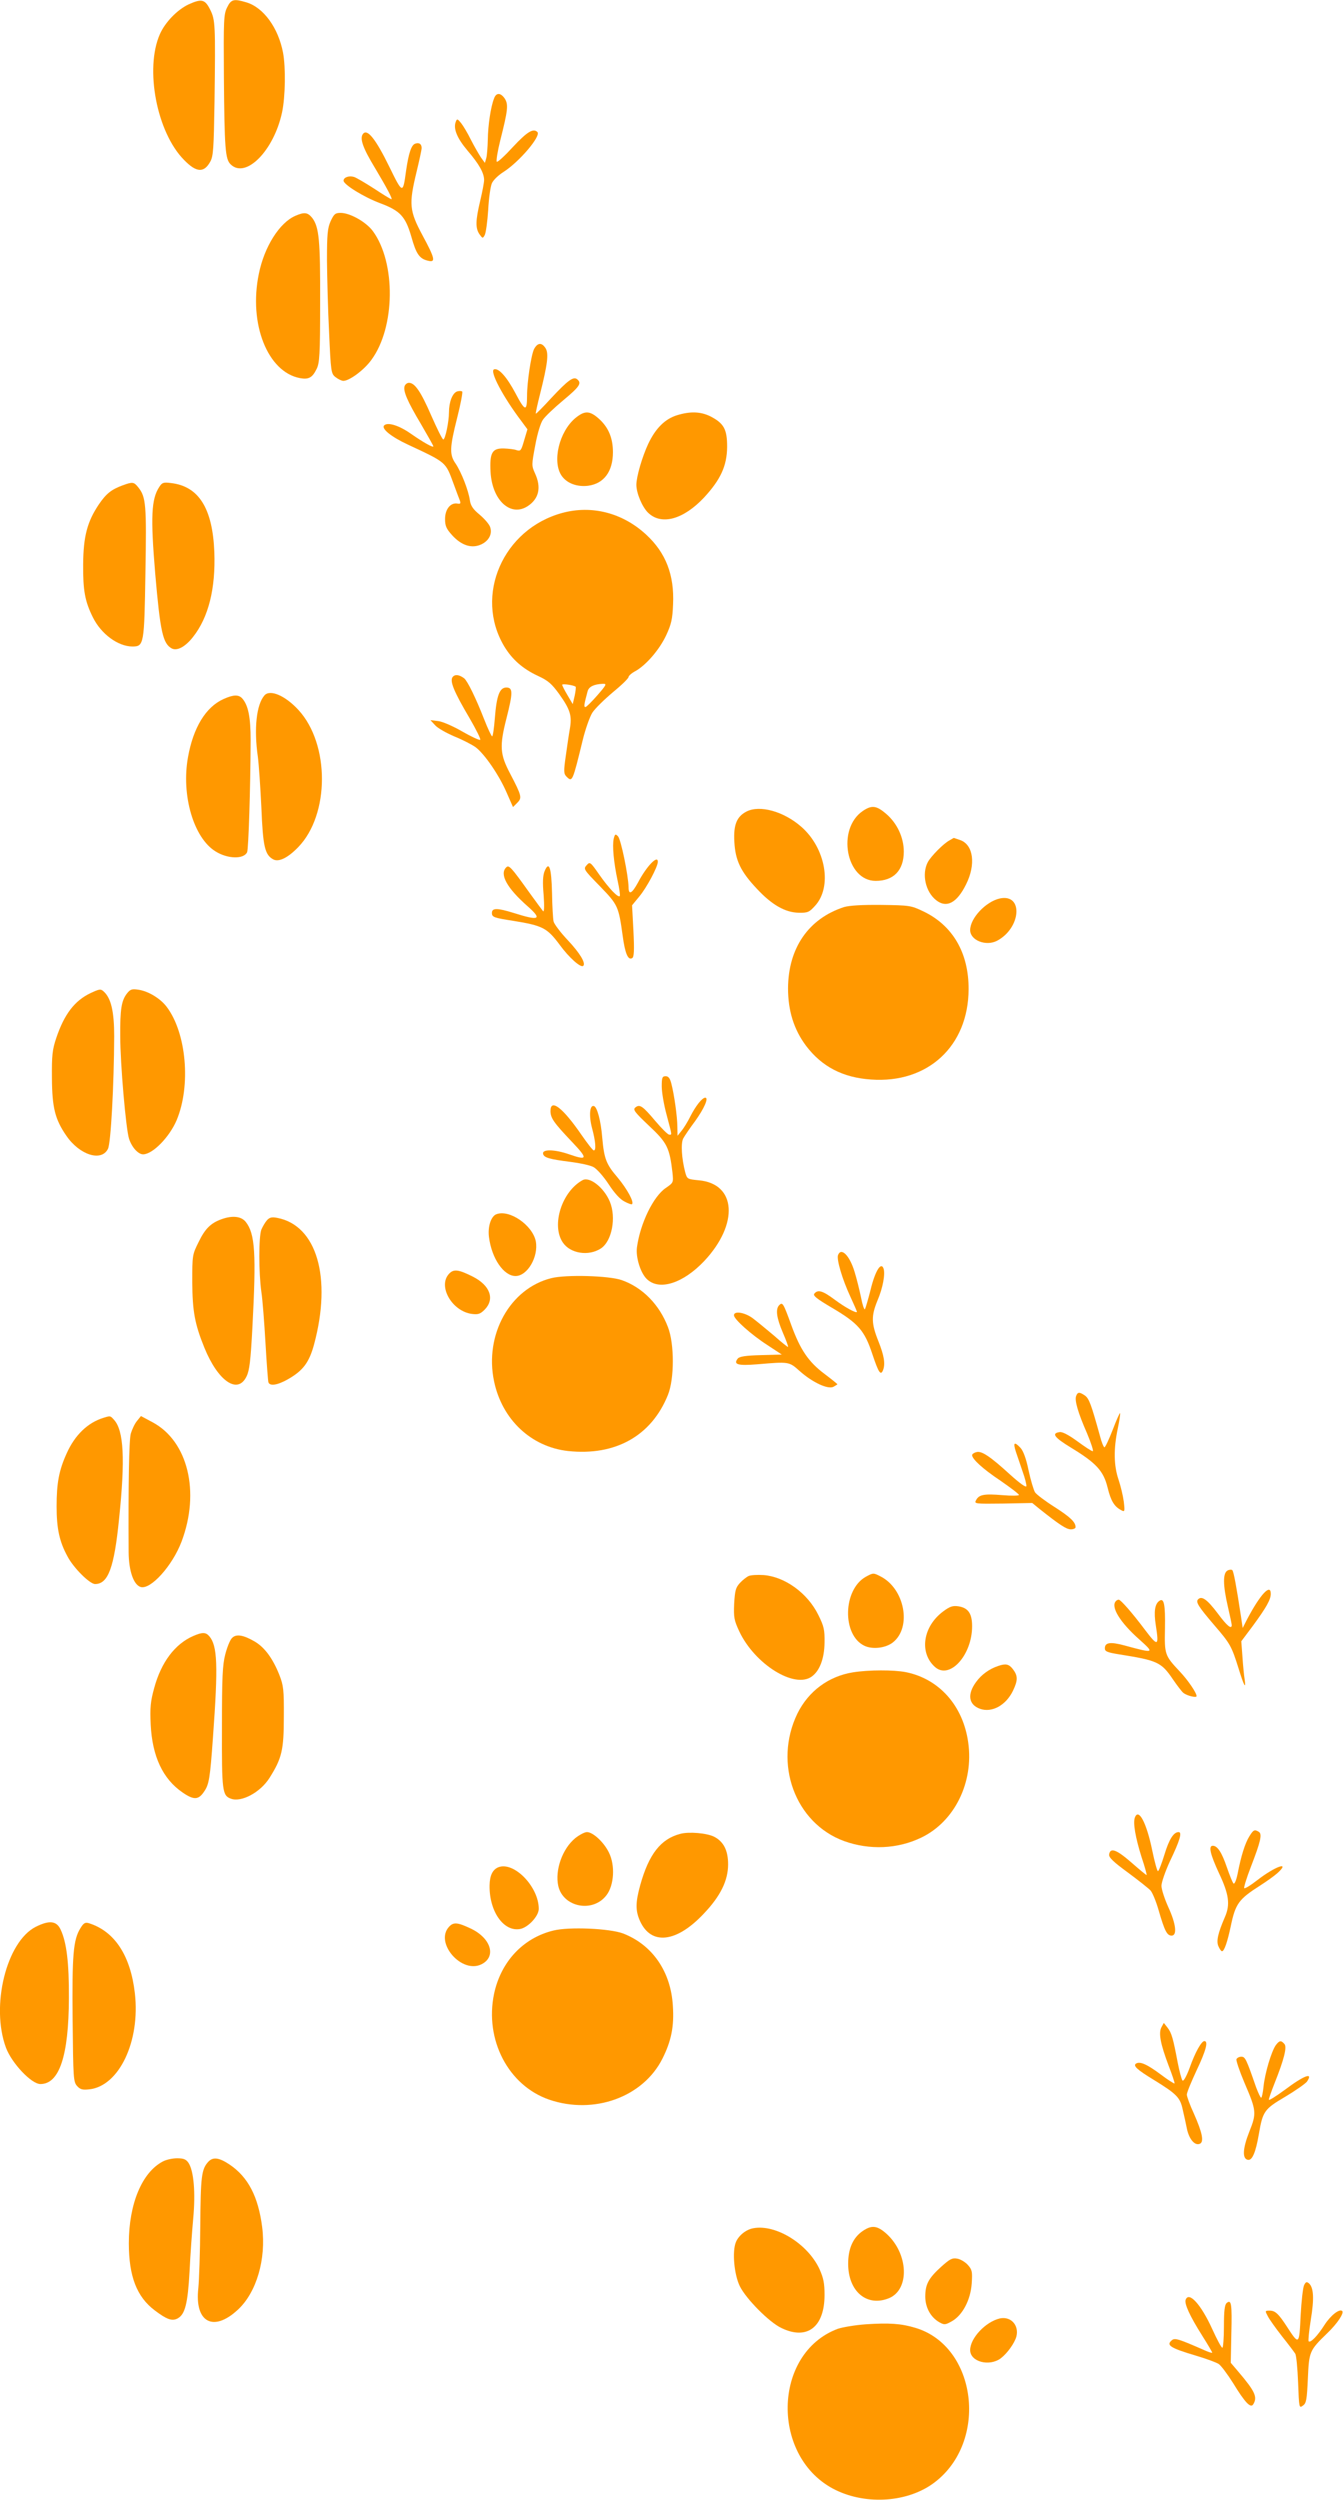 <?xml version="1.0" standalone="no"?>
<!DOCTYPE svg PUBLIC "-//W3C//DTD SVG 20010904//EN"
 "http://www.w3.org/TR/2001/REC-SVG-20010904/DTD/svg10.dtd">
<svg version="1.0" xmlns="http://www.w3.org/2000/svg"
 width="688pt" height="1280pt" viewBox="0 0 688 1280"
 preserveAspectRatio="xMidYMid meet">
<g transform="translate(0,1280) scale(0.1,-0.1)"
fill="#ff9800" stroke="none">
<path d="M965 12777 c-58 -28 -119 -91 -146 -152 -78 -177 -16 -503 124 -644
63 -65 102 -67 134 -9 16 29 18 66 22 308 5 396 4 417 -22 470 -27 54 -44 58
-112 27z"/>
<path d="M1164 12763 c-18 -35 -19 -63 -17 -358 3 -366 7 -419 34 -446 77 -77
222 69 264 266 17 81 19 229 5 305 -24 127 -100 232 -188 258 -64 19 -78 16
-98 -25z"/>
<path d="M2531 12296 c-17 -42 -31 -138 -32 -210 -1 -39 -4 -82 -8 -96 l-7
-24 -21 29 c-11 17 -34 57 -51 90 -16 33 -39 71 -50 85 -18 22 -21 23 -27 7
-14 -35 6 -84 60 -148 60 -70 85 -115 85 -151 0 -12 -9 -60 -20 -106 -24 -101
-25 -140 -4 -171 16 -22 17 -23 27 -5 6 11 14 69 18 129 3 61 12 122 19 137 7
16 34 42 60 58 81 52 193 184 173 204 -21 21 -53 1 -125 -76 -42 -46 -79 -80
-83 -76 -4 4 4 54 18 110 39 154 42 183 23 213 -21 31 -44 32 -55 1z"/>
<path d="M1860 12115 c-19 -23 -1 -73 61 -175 59 -99 92 -160 84 -160 -3 0
-43 24 -88 54 -45 29 -91 56 -103 60 -26 8 -54 -2 -54 -19 0 -20 105 -85 189
-116 101 -38 128 -67 158 -170 25 -90 42 -114 86 -124 40 -10 36 11 -29 131
-67 125 -70 159 -30 324 14 58 26 113 26 122 0 21 -13 30 -34 22 -19 -7 -33
-50 -46 -140 -16 -118 -17 -118 -86 23 -69 141 -112 195 -134 168z"/>
<path d="M1513 11695 c-81 -35 -159 -158 -187 -297 -53 -256 45 -503 211 -534
44 -8 63 2 85 47 15 30 18 72 18 339 1 320 -5 388 -41 435 -23 28 -40 30 -86
10z"/>
<path d="M1694 11668 c-16 -36 -19 -66 -19 -203 1 -88 5 -254 11 -369 9 -200
10 -209 33 -227 13 -10 31 -19 40 -19 31 0 107 56 144 108 122 166 126 497 7
659 -35 47 -117 93 -165 93 -28 0 -34 -6 -51 -42z"/>
<path d="M2736 11013 c-15 -30 -36 -169 -36 -239 0 -83 -10 -81 -59 12 -44 83
-86 131 -110 123 -24 -9 46 -141 140 -265 l31 -42 -17 -57 c-15 -52 -18 -56
-38 -50 -12 5 -42 8 -67 9 -59 1 -72 -22 -67 -120 8 -146 103 -233 191 -175
57 38 70 95 37 167 -18 40 -18 43 1 144 11 61 28 116 40 132 11 16 57 60 104
99 84 70 95 87 71 107 -19 16 -47 -4 -133 -96 -42 -46 -78 -82 -79 -80 -2 2 8
46 21 98 39 155 46 210 29 237 -20 31 -41 29 -59 -4z"/>
<path d="M2073 10824 c-9 -25 13 -77 84 -196 34 -59 63 -109 63 -113 0 -9 -53
21 -116 65 -60 42 -118 60 -136 42 -16 -16 35 -58 121 -98 199 -93 193 -88
234 -199 14 -39 29 -78 33 -88 5 -15 3 -18 -14 -15 -34 5 -62 -29 -62 -79 0
-35 6 -50 36 -83 48 -53 101 -70 150 -47 40 19 58 56 44 91 -5 13 -29 41 -53
61 -34 28 -46 46 -50 74 -7 50 -43 142 -72 186 -33 47 -32 81 7 236 18 70 29
131 26 134 -4 4 -15 4 -26 1 -24 -8 -42 -54 -42 -107 0 -48 -19 -139 -29 -139
-5 0 -32 55 -62 123 -53 122 -84 167 -114 167 -9 0 -18 -7 -22 -16z"/>
<path d="M2948 10660 c-84 -70 -121 -225 -70 -297 27 -38 79 -57 135 -50 81
11 127 73 127 172 0 74 -24 129 -74 173 -46 40 -71 40 -118 2z"/>
<path d="M3468 10674 c-61 -19 -109 -66 -147 -146 -31 -66 -61 -169 -61 -210
0 -43 30 -114 60 -143 68 -66 181 -35 287 78 85 92 117 162 118 259 0 90 -16
120 -85 156 -51 25 -103 27 -172 6z"/>
<path d="M628 10315 c-57 -21 -84 -42 -122 -98 -59 -88 -79 -163 -80 -307 -1
-133 9 -189 50 -271 42 -85 128 -148 201 -149 61 0 62 8 68 378 6 347 3 387
-36 436 -23 29 -29 30 -81 11z"/>
<path d="M816 10307 c-41 -62 -45 -154 -21 -442 26 -300 39 -360 85 -385 27
-14 69 8 109 59 79 100 116 247 109 435 -9 224 -80 337 -223 353 -38 5 -45 2
-59 -20z"/>
<path d="M2881 10174 c-304 -82 -453 -423 -298 -683 41 -68 96 -116 174 -152
51 -24 69 -39 108 -93 57 -80 66 -111 54 -179 -5 -28 -14 -91 -21 -140 -11
-77 -10 -89 4 -103 30 -30 31 -27 83 186 14 58 37 122 50 142 14 21 61 67 105
104 44 36 80 71 80 78 0 6 16 20 35 30 54 30 123 109 158 184 26 56 32 82 35
158 7 150 -37 264 -138 357 -120 111 -278 152 -429 111z m68 -890 c2 -2 0 -23
-5 -46 l-10 -43 -27 46 c-15 25 -27 49 -27 53 0 7 60 -2 69 -10z m111 -44
c-29 -33 -56 -60 -61 -60 -9 0 -7 13 11 80 6 24 32 37 78 39 22 1 19 -5 -28
-59z"/>
<path d="M2319 9334 c-16 -20 5 -73 86 -210 35 -60 60 -111 55 -112 -6 -2 -47
17 -92 43 -45 26 -99 50 -122 53 l-41 5 24 -26 c13 -15 58 -40 100 -58 42 -17
90 -42 108 -55 46 -35 120 -143 158 -231 l33 -75 22 22 c25 25 23 35 -36 148
-53 100 -56 141 -19 286 33 130 33 156 -1 156 -35 0 -50 -42 -59 -157 -4 -51
-10 -93 -14 -93 -3 0 -22 39 -41 88 -43 110 -85 195 -102 209 -25 19 -47 22
-59 7z"/>
<path d="M1355 9240 c-41 -46 -55 -170 -34 -315 5 -38 13 -156 18 -260 8 -200
18 -242 61 -265 28 -15 75 8 128 63 161 166 162 527 1 702 -67 73 -145 107
-174 75z"/>
<path d="M1145 9221 c-91 -41 -155 -146 -182 -298 -35 -195 29 -413 141 -482
62 -39 145 -41 162 -4 7 17 17 320 18 573 0 117 -12 178 -42 213 -19 22 -46
21 -97 -2z"/>
<path d="M4420 8648 c-135 -92 -86 -358 66 -358 92 0 144 54 144 150 0 72 -34
145 -90 193 -50 43 -74 46 -120 15z"/>
<path d="M3824 8645 c-50 -26 -67 -68 -62 -155 5 -95 32 -152 115 -240 77 -83
146 -122 215 -123 46 -1 54 3 83 35 90 97 55 296 -70 405 -90 79 -213 113
-281 78z"/>
<path d="M3144 8506 c-8 -35 0 -122 20 -215 9 -40 14 -76 11 -79 -9 -9 -55 39
-105 110 -46 66 -48 67 -65 48 -17 -19 -15 -22 68 -107 93 -96 96 -103 117
-255 12 -90 28 -127 49 -113 9 5 11 39 6 139 l-7 131 37 45 c37 44 95 152 95
178 0 37 -58 -23 -102 -107 -31 -57 -48 -65 -48 -23 -1 59 -39 245 -54 260
-13 14 -16 12 -22 -12z"/>
<path d="M4865 8498 c-32 -17 -95 -81 -112 -112 -32 -61 -12 -152 43 -195 53
-42 106 -14 153 81 51 102 38 203 -30 227 -18 6 -32 11 -33 11 -1 0 -10 -6
-21 -12z"/>
<path d="M2593 8359 c-35 -35 4 -106 110 -199 77 -68 60 -76 -72 -34 -84 26
-111 26 -111 0 0 -22 10 -25 112 -41 148 -24 171 -36 235 -122 48 -66 109
-120 121 -108 14 14 -18 66 -78 130 -38 40 -71 84 -74 97 -3 12 -7 78 -8 145
-3 131 -15 168 -38 113 -9 -22 -11 -56 -5 -123 4 -56 3 -88 -3 -82 -5 6 -36
48 -70 95 -95 133 -105 143 -119 129z"/>
<path d="M5122 8200 c-72 -16 -152 -101 -152 -162 0 -52 80 -84 137 -55 124
65 137 243 15 217z"/>
<path d="M4324 8156 c-182 -59 -286 -210 -287 -416 0 -115 30 -211 92 -294 81
-107 188 -163 333 -173 291 -21 499 171 500 462 1 186 -81 327 -232 399 -63
30 -70 31 -215 33 -101 1 -163 -3 -191 -11z"/>
<path d="M465 7716 c-83 -39 -136 -109 -177 -231 -20 -60 -23 -88 -22 -205 1
-151 16 -211 74 -295 68 -99 180 -134 213 -67 15 28 31 329 32 577 0 126 -16
194 -53 228 -16 15 -22 14 -67 -7z"/>
<path d="M650 7713 c-28 -36 -35 -81 -34 -218 0 -141 29 -475 45 -525 14 -44
47 -80 72 -80 49 0 135 88 172 175 74 177 50 447 -51 580 -32 43 -95 81 -146
88 -32 5 -41 2 -58 -20z"/>
<path d="M3390 7238 c0 -29 11 -95 25 -146 29 -109 28 -102 13 -101 -7 0 -39
32 -72 71 -64 76 -79 86 -101 68 -14 -11 -4 -24 70 -94 93 -87 105 -112 120
-240 5 -51 5 -51 -34 -78 -64 -43 -131 -181 -148 -304 -7 -52 19 -133 51 -163
64 -61 186 -21 294 93 178 190 164 396 -28 413 -59 6 -60 6 -70 42 -18 70 -23
147 -10 172 7 13 34 53 61 89 46 64 71 120 52 120 -16 0 -49 -42 -76 -95 -14
-28 -34 -61 -46 -75 l-20 -25 -1 45 c0 54 -17 170 -31 223 -7 27 -15 37 -29
37 -17 0 -20 -7 -20 -52z"/>
<path d="M2820 7112 c0 -36 17 -60 109 -157 84 -88 82 -98 -13 -65 -75 26
-139 27 -134 3 4 -20 32 -28 143 -42 47 -6 98 -17 115 -26 17 -9 51 -47 78
-88 30 -46 59 -78 82 -89 18 -10 36 -16 38 -13 11 11 -25 77 -73 135 -60 70
-70 96 -80 207 -7 86 -26 155 -42 160 -22 8 -27 -49 -10 -113 18 -67 22 -114
9 -114 -5 0 -32 35 -62 78 -96 140 -160 190 -160 124z"/>
<path d="M2985 6758 c-106 -57 -162 -230 -102 -319 38 -57 132 -72 195 -31 57
37 80 159 46 240 -30 72 -103 129 -139 110z"/>
<path d="M2542 6583 c-27 -11 -44 -64 -37 -117 14 -110 76 -199 136 -199 61 0
118 98 104 177 -16 83 -136 166 -203 139z"/>
<path d="M1135 6558 c-55 -20 -84 -48 -117 -116 -33 -66 -33 -68 -33 -207 1
-150 13 -214 62 -335 70 -172 171 -241 216 -147 15 30 21 80 30 250 20 380 14
480 -34 541 -23 29 -68 34 -124 14z"/>
<path d="M1368 6553 c-9 -10 -22 -32 -29 -48 -14 -36 -14 -221 0 -320 6 -39
15 -156 21 -260 6 -105 13 -196 15 -202 7 -21 47 -15 101 16 77 44 108 86 133
178 92 342 14 610 -190 648 -27 5 -38 2 -51 -12z"/>
<path d="M4293 6374 c-8 -22 22 -124 63 -212 19 -41 34 -76 34 -78 0 -11 -62
23 -114 62 -62 46 -86 53 -104 31 -9 -10 11 -26 89 -72 136 -80 168 -117 208
-238 32 -96 43 -112 55 -81 12 32 5 74 -24 147 -37 92 -37 130 -5 208 28 65
41 138 31 165 -13 35 -43 -14 -66 -109 -13 -51 -26 -95 -29 -100 -4 -4 -13 23
-20 60 -8 38 -22 96 -33 131 -25 84 -69 128 -85 86z"/>
<path d="M2300 6278 c-58 -63 15 -191 117 -205 32 -4 43 -1 66 22 53 54 28
124 -61 169 -74 37 -98 40 -122 14z"/>
<path d="M2824 6256 c-212 -53 -343 -290 -293 -528 41 -196 190 -336 379 -357
243 -26 428 78 512 288 33 82 33 261 0 346 -44 116 -131 204 -237 241 -65 23
-287 29 -361 10z"/>
<path d="M3992 6118 c-20 -20 -14 -65 18 -140 17 -39 29 -72 27 -74 -1 -2 -34
24 -72 58 -39 33 -88 73 -109 89 -41 30 -96 39 -96 15 0 -20 88 -99 172 -153
l73 -48 -107 -3 c-77 -2 -109 -7 -118 -17 -25 -31 -1 -38 99 -30 164 14 163
14 217 -34 66 -59 146 -96 174 -81 11 6 20 12 20 13 0 1 -29 25 -65 52 -83 62
-125 124 -171 250 -41 113 -45 120 -62 103z"/>
<path d="M5513 5653 c-9 -22 9 -85 56 -192 21 -50 34 -91 29 -91 -6 0 -41 23
-79 51 -44 32 -76 49 -90 47 -44 -6 -29 -27 58 -80 128 -78 166 -118 187 -204
17 -69 34 -97 70 -116 18 -10 19 -7 13 44 -4 30 -16 80 -27 113 -24 71 -26
155 -4 260 9 42 14 78 12 80 -2 2 -19 -36 -38 -86 -19 -49 -38 -89 -42 -89 -4
0 -15 26 -23 58 -45 163 -56 192 -77 207 -28 19 -37 19 -45 -2z"/>
<path d="M530 5541 c-81 -25 -146 -88 -188 -181 -40 -88 -52 -152 -52 -273 0
-115 15 -181 56 -256 31 -59 114 -141 141 -141 67 0 98 83 123 334 32 307 24
452 -26 507 -19 21 -18 21 -54 10z"/>
<path d="M701 5524 c-12 -15 -25 -44 -31 -64 -9 -32 -13 -260 -11 -608 1 -95
25 -165 61 -177 51 -16 163 108 210 232 96 254 33 514 -148 611 l-60 32 -21
-26z"/>
<path d="M5204 5368 c8 -24 24 -70 35 -103 12 -33 20 -66 19 -74 -2 -8 -33 14
-83 59 -104 95 -148 124 -174 115 -12 -3 -21 -10 -21 -15 0 -20 54 -70 144
-130 52 -36 96 -69 96 -74 0 -4 -38 -5 -84 -1 -95 8 -121 3 -136 -26 -10 -18
-6 -19 139 -17 l149 3 38 -31 c102 -81 137 -104 160 -104 13 0 24 5 24 11 0
26 -26 51 -107 103 -49 31 -94 65 -101 76 -7 12 -22 62 -33 113 -12 59 -27 99
-41 114 -32 34 -39 28 -24 -19z"/>
<path d="M6288 4759 c-24 -14 -23 -75 2 -184 11 -47 20 -90 20 -95 0 -24 -24
-5 -72 60 -53 70 -81 91 -100 72 -14 -14 1 -37 82 -132 83 -96 89 -108 125
-222 28 -91 39 -111 31 -55 -3 17 -8 68 -11 113 l-6 81 60 80 c68 93 91 133
91 163 0 55 -54 -3 -121 -130 l-23 -45 -8 55 c-24 158 -38 234 -45 241 -4 4
-16 3 -25 -2z"/>
<path d="M4435 4727 c-117 -66 -122 -298 -7 -353 42 -20 109 -12 146 17 98 77
61 275 -63 338 -37 19 -37 19 -76 -2z"/>
<path d="M3835 4731 c-11 -5 -31 -21 -45 -36 -21 -23 -25 -38 -29 -106 -3 -70
0 -85 26 -141 79 -168 282 -295 371 -232 41 29 65 92 66 174 1 66 -3 84 -32
142 -55 112 -172 196 -281 204 -31 2 -65 0 -76 -5z"/>
<path d="M5717 4603 c-29 -28 20 -109 121 -198 78 -70 76 -71 -79 -29 -71 19
-99 15 -99 -15 0 -16 11 -21 73 -31 196 -31 216 -40 275 -127 22 -32 46 -64
54 -70 18 -15 68 -27 68 -17 0 17 -45 83 -86 126 -77 82 -79 87 -76 222 2 120
-5 155 -27 141 -25 -15 -31 -56 -20 -126 17 -109 11 -111 -55 -24 -66 88 -125
155 -135 155 -4 0 -11 -3 -14 -7z"/>
<path d="M4832 4550 c-104 -77 -124 -211 -43 -284 75 -68 191 59 191 208 0 65
-20 94 -70 102 -29 4 -43 0 -78 -26z"/>
<path d="M990 4424 c-94 -41 -164 -134 -200 -266 -19 -69 -22 -100 -18 -188 8
-162 62 -278 163 -347 58 -40 82 -39 111 5 25 36 30 67 45 277 27 370 23 469
-19 518 -18 21 -36 21 -82 1z"/>
<path d="M1188 4413 c-10 -10 -25 -48 -34 -83 -14 -54 -17 -117 -17 -375 -1
-327 2 -348 46 -364 53 -20 151 32 198 107 63 100 73 142 73 312 1 140 -2 161
-23 215 -34 85 -75 140 -125 170 -60 35 -97 41 -118 18z"/>
<path d="M5115 4271 c-46 -15 -87 -44 -115 -83 -46 -63 -38 -116 21 -137 61
-21 132 18 168 92 26 54 26 77 0 111 -20 26 -36 30 -74 17z"/>
<path d="M4370 4238 c-125 -20 -228 -96 -285 -211 -124 -256 -12 -561 239
-653 131 -47 274 -41 396 18 170 82 269 282 240 487 -26 188 -149 326 -320
360 -62 12 -188 12 -270 -1z"/>
<path d="M5814 3495 c-11 -27 3 -104 34 -203 17 -50 28 -92 26 -92 -3 0 -39
30 -80 66 -76 66 -107 76 -112 39 -2 -15 22 -38 96 -92 54 -40 107 -82 116
-92 10 -11 29 -57 42 -103 30 -103 42 -128 66 -128 29 0 23 59 -17 146 -19 42
-35 91 -35 109 0 18 20 75 44 127 50 104 63 148 44 148 -26 0 -49 -37 -73
-116 -14 -46 -29 -84 -33 -84 -4 0 -17 47 -29 105 -29 142 -70 220 -89 170z"/>
<path d="M6400 3398 c-22 -36 -42 -99 -60 -192 -7 -34 -16 -54 -21 -49 -5 5
-20 42 -34 83 -26 76 -48 110 -72 110 -23 0 -14 -42 32 -141 51 -108 58 -160
30 -224 -36 -83 -45 -124 -33 -150 6 -14 14 -25 18 -25 12 0 28 48 45 128 24
115 40 138 150 208 33 21 72 49 88 63 71 64 -9 37 -102 -35 -33 -26 -64 -45
-67 -41 -3 3 12 52 34 109 50 129 59 168 41 179 -22 14 -28 11 -49 -23z"/>
<path d="M2947 3389 c-66 -54 -105 -164 -87 -245 25 -109 177 -139 247 -47 39
51 45 152 13 217 -25 53 -82 106 -113 106 -12 0 -39 -14 -60 -31z"/>
<path d="M3485 3411 c-100 -26 -161 -104 -205 -262 -25 -90 -25 -132 -1 -185
57 -125 187 -110 326 38 86 90 125 170 125 253 0 71 -23 116 -71 141 -37 19
-130 27 -174 15z"/>
<path d="M2553 3240 c-29 -12 -44 -41 -45 -93 -2 -133 72 -239 157 -223 41 8
95 66 95 103 0 113 -127 244 -207 213z"/>
<path d="M183 2935 c-150 -76 -232 -406 -152 -620 30 -79 130 -185 176 -185
97 0 145 144 146 440 1 181 -12 286 -42 350 -21 46 -58 50 -128 15z"/>
<path d="M412 2928 c-37 -60 -43 -135 -40 -469 3 -300 4 -318 23 -339 16 -18
28 -21 63 -17 152 17 261 245 233 491 -22 194 -104 319 -237 360 -18 5 -26 0
-42 -26z"/>
<path d="M2301 2936 c-77 -82 65 -245 167 -192 76 39 47 133 -56 182 -68 32
-88 34 -111 10z"/>
<path d="M2835 2916 c-156 -38 -269 -160 -304 -324 -49 -235 73 -470 283 -542
229 -78 481 13 580 211 45 90 60 164 53 269 -10 176 -105 313 -255 371 -70 26
-277 35 -357 15z"/>
<path d="M5950 2421 c-16 -30 -5 -86 36 -195 19 -49 33 -91 31 -93 -2 -2 -35
19 -72 47 -70 52 -105 67 -125 55 -17 -11 4 -31 93 -85 115 -71 133 -89 146
-151 7 -30 17 -75 22 -101 12 -52 40 -84 65 -74 23 9 14 56 -30 155 -20 43
-36 87 -36 97 0 11 23 66 50 124 48 101 61 150 40 150 -15 0 -47 -56 -76 -138
-16 -43 -31 -69 -36 -64 -5 5 -16 47 -25 93 -23 122 -31 151 -52 178 l-19 24
-12 -22z"/>
<path d="M6535 2328 c-22 -32 -55 -142 -62 -210 -3 -32 -9 -58 -12 -58 -4 0
-15 24 -26 53 -51 147 -56 157 -76 157 -11 0 -22 -6 -25 -13 -2 -7 16 -61 41
-120 62 -144 63 -156 25 -251 -34 -86 -37 -139 -7 -144 22 -4 40 38 56 132 20
117 28 128 135 191 52 31 102 66 111 77 35 51 -14 33 -115 -43 -44 -32 -80
-55 -80 -49 0 5 13 43 29 83 49 123 65 186 51 202 -17 20 -26 19 -45 -7z"/>
<path d="M835 1734 c-107 -55 -175 -217 -175 -419 0 -170 41 -275 133 -344 62
-47 89 -56 117 -41 38 21 52 75 61 240 4 85 13 208 19 273 12 131 3 241 -24
283 -13 19 -25 24 -59 24 -23 0 -55 -7 -72 -16z"/>
<path d="M1067 1732 c-35 -38 -39 -75 -41 -327 -1 -137 -6 -281 -10 -320 -20
-175 77 -228 204 -109 94 88 144 257 123 422 -20 156 -72 256 -167 320 -54 36
-85 40 -109 14z"/>
<path d="M3860 1392 c-37 -6 -76 -37 -90 -71 -20 -48 -9 -167 20 -226 32 -65
151 -185 213 -214 132 -64 221 5 221 169 0 60 -5 86 -26 133 -60 129 -223 230
-338 209z"/>
<path d="M4420 1378 c-50 -34 -75 -90 -75 -168 0 -142 96 -223 210 -176 106
45 99 227 -13 329 -48 43 -76 46 -122 15z"/>
<path d="M4822 1195 c-65 -59 -82 -90 -82 -153 0 -56 28 -107 73 -132 25 -14
30 -13 64 6 54 31 95 108 101 193 4 60 2 70 -19 94 -13 15 -38 30 -54 33 -27
5 -38 -1 -83 -41z"/>
<path d="M6681 1101 c-6 -11 -14 -81 -18 -155 -7 -153 -8 -154 -69 -60 -44 68
-61 84 -90 84 -24 0 -24 -1 -9 -29 8 -16 41 -62 73 -103 32 -40 62 -80 67 -88
6 -8 12 -75 15 -148 5 -131 5 -133 25 -118 17 12 20 29 25 138 6 139 8 144
100 233 52 50 86 102 76 113 -14 13 -59 -22 -90 -70 -36 -57 -73 -95 -82 -85
-3 3 2 53 11 110 18 108 15 166 -10 187 -11 9 -16 7 -24 -9z"/>
<path d="M6074 1026 c-8 -20 22 -85 84 -183 29 -46 52 -85 52 -88 0 -3 -17 2
-37 11 -134 59 -154 65 -169 53 -32 -26 -10 -40 124 -80 51 -15 102 -34 115
-42 12 -8 45 -52 74 -98 61 -100 90 -130 103 -109 23 37 10 66 -75 166 l-40
47 3 148 c4 155 0 178 -24 158 -10 -9 -14 -39 -14 -120 0 -60 -4 -109 -8 -109
-5 0 -28 43 -52 96 -57 125 -119 194 -136 150z"/>
<path d="M5122 930 c-73 -17 -152 -101 -152 -162 0 -60 98 -86 157 -42 33 25
71 78 80 112 14 58 -29 104 -85 92z"/>
<path d="M4435 900 c-55 -4 -119 -15 -143 -23 -337 -126 -344 -662 -12 -825
161 -79 374 -63 507 38 278 210 218 698 -98 792 -73 22 -135 26 -254 18z"/>
</g>
</svg>
